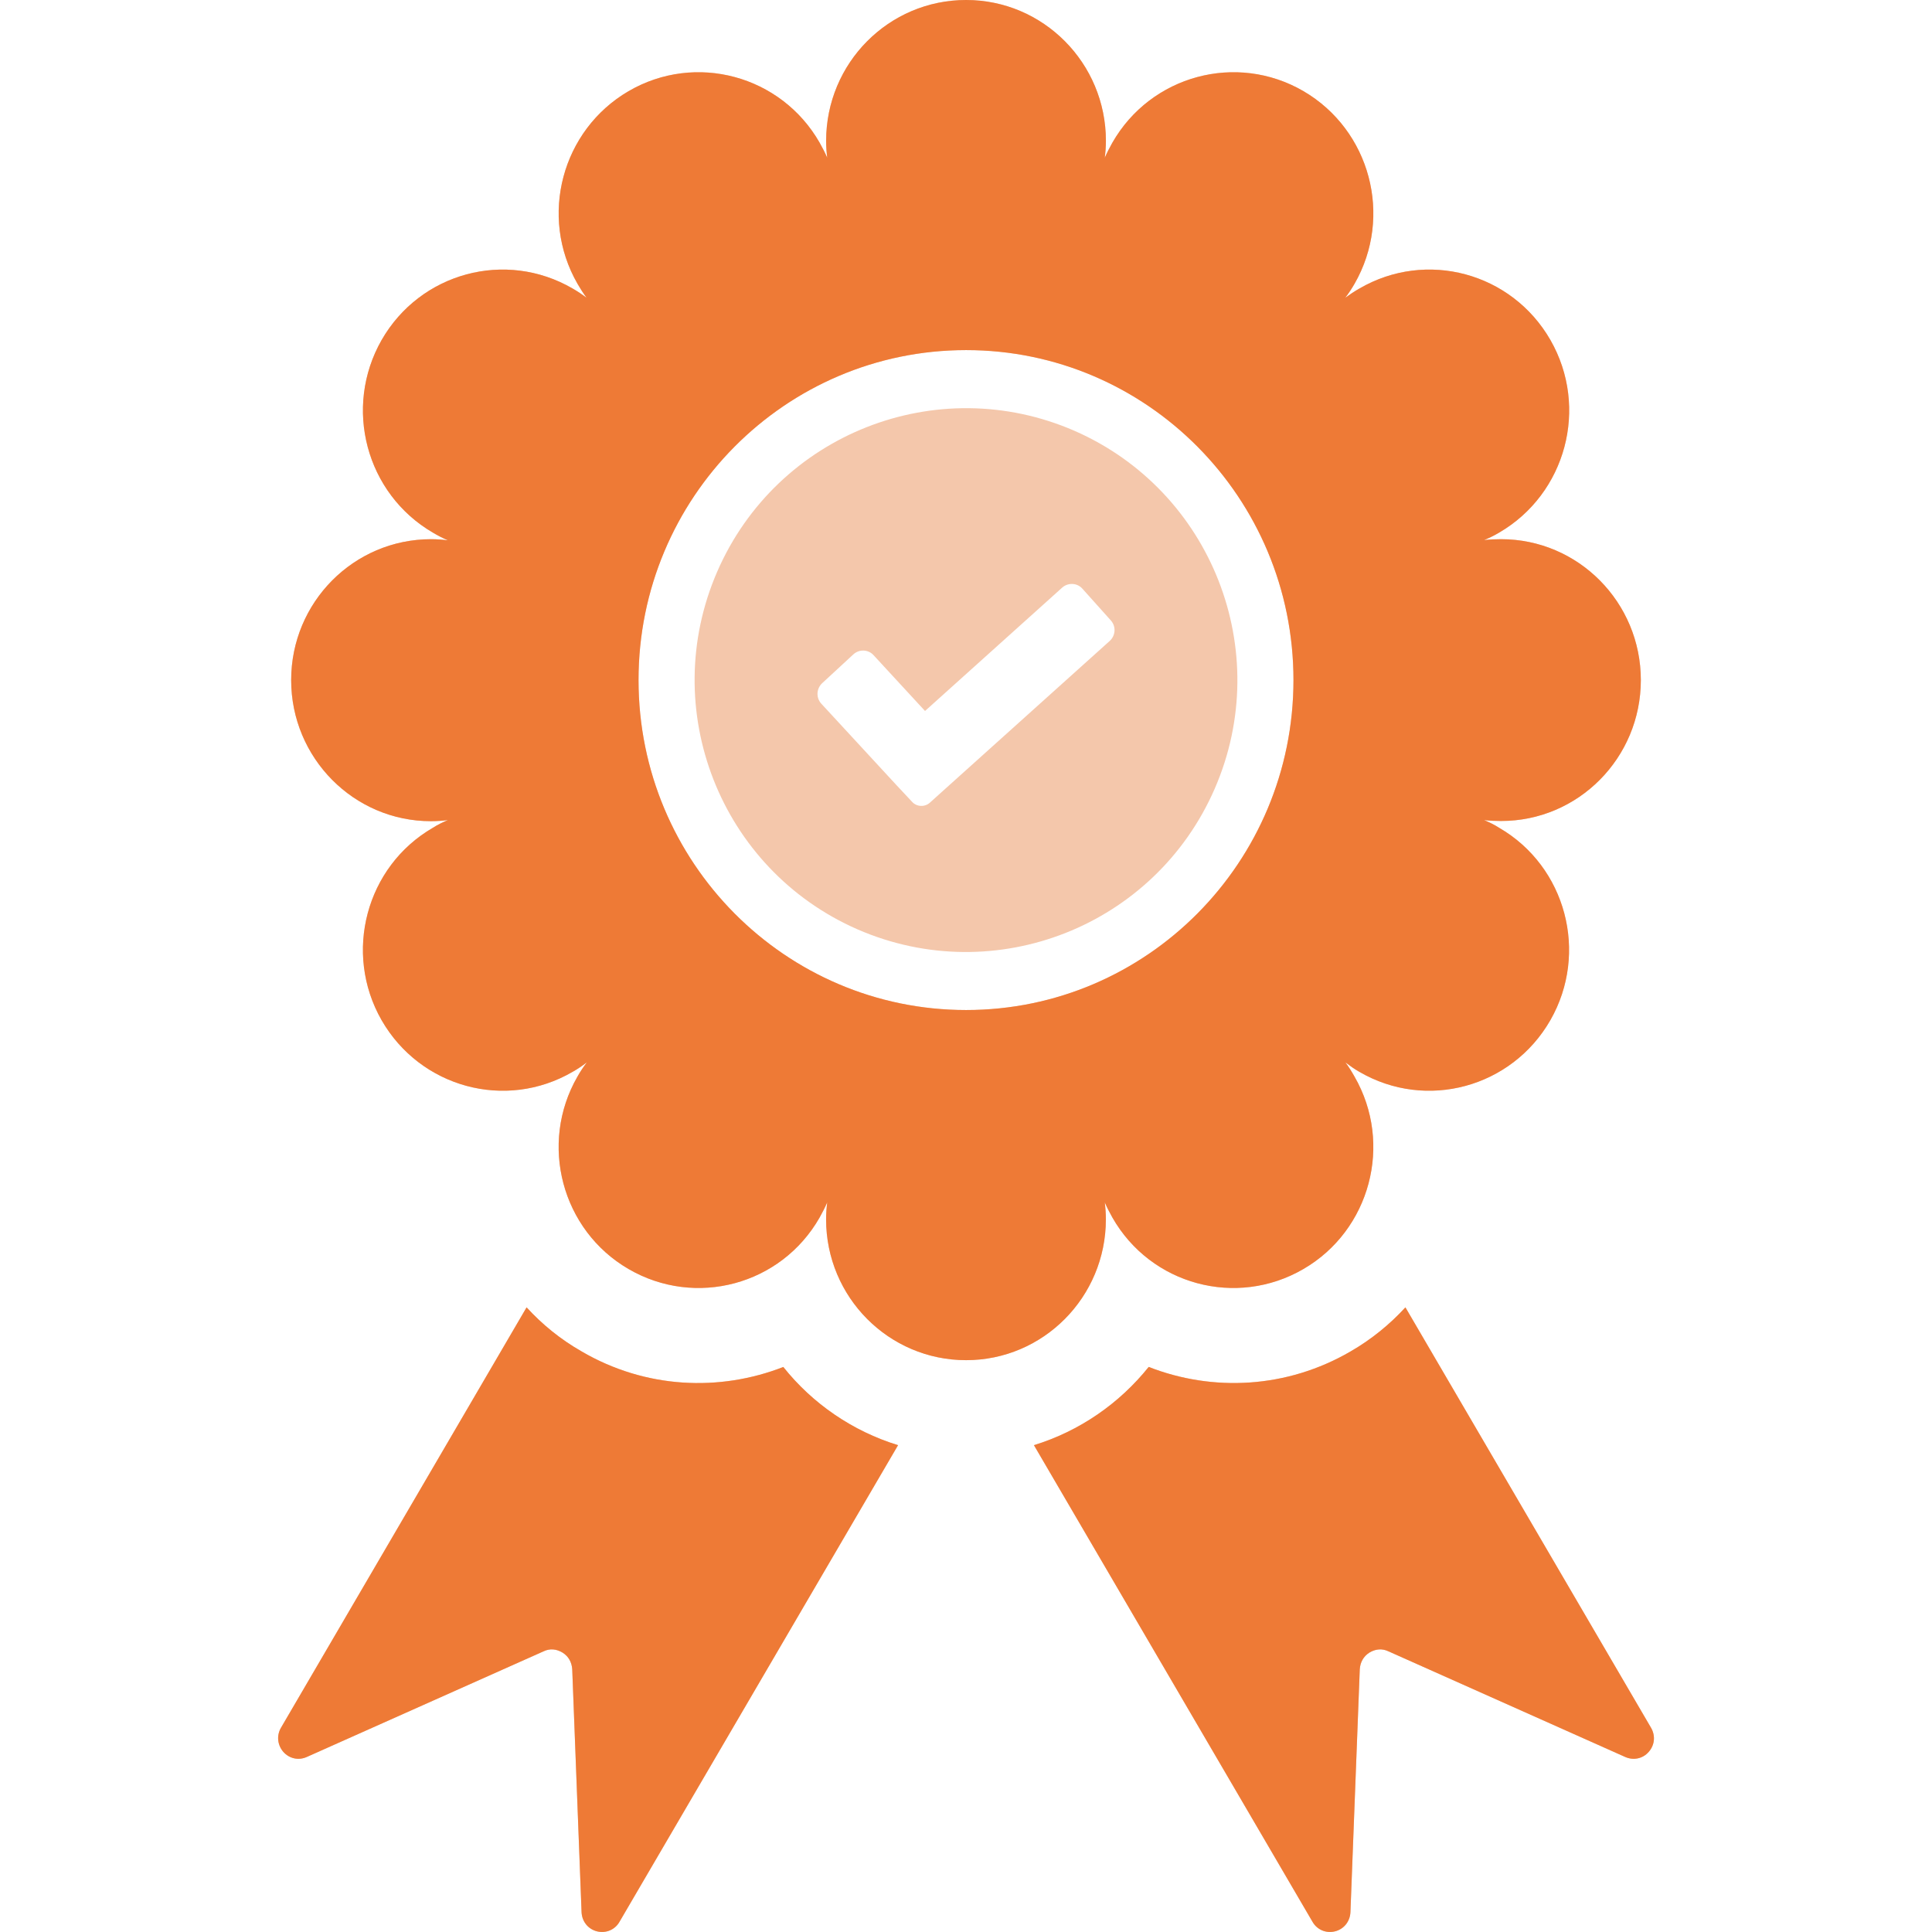 <svg width="48" height="48" viewBox="0 0 48 48" fill="none" xmlns="http://www.w3.org/2000/svg">
<g clip-path="url(#clip0_10_341)">
<path fill-rule="evenodd" clip-rule="evenodd" d="M25.688 35.905L32.611 47.75C32.725 47.946 32.946 48.038 33.167 47.984C33.389 47.929 33.54 47.739 33.551 47.51L33.783 41.473C33.794 41.299 33.875 41.152 34.021 41.059C34.172 40.967 34.339 40.951 34.496 41.027L40.377 43.651C40.583 43.743 40.815 43.694 40.961 43.526C41.112 43.357 41.133 43.123 41.02 42.927L34.917 32.481C34.528 32.905 34.075 33.275 33.556 33.575C31.968 34.5 30.127 34.582 28.539 33.961C27.81 34.87 26.822 35.556 25.688 35.904L25.688 35.905ZM26.692 10.702C23.274 9.216 19.305 10.784 17.819 14.202C16.334 17.621 17.895 21.6 21.308 23.091C24.726 24.578 28.696 23.01 30.181 19.591C31.666 16.173 30.105 12.194 26.692 10.702ZM27.573 15.922L23.517 19.569L23.106 19.939C22.977 20.059 22.771 20.048 22.658 19.918L22.275 19.509L20.406 17.484C20.271 17.337 20.282 17.114 20.422 16.978L21.2 16.259C21.346 16.123 21.573 16.134 21.702 16.276L22.982 17.664L26.39 14.599C26.536 14.469 26.763 14.479 26.892 14.626L27.6 15.416C27.73 15.563 27.719 15.786 27.573 15.922L27.573 15.922ZM24.003 8.698C28.491 8.698 32.136 12.367 32.136 16.896C32.136 21.425 28.491 25.094 24.003 25.094C19.51 25.094 15.864 21.425 15.864 16.896C15.864 12.367 19.51 8.698 24.003 8.698ZM24.003 1.04e-05C25.92 1.04e-05 27.476 1.568 27.476 3.5C27.476 3.642 27.465 3.783 27.448 3.919C27.502 3.794 27.567 3.669 27.637 3.544C28.593 1.873 30.721 1.296 32.385 2.265C34.042 3.233 34.615 5.373 33.654 7.049C33.584 7.169 33.508 7.289 33.422 7.398C33.535 7.316 33.648 7.24 33.773 7.169C35.436 6.2 37.558 6.772 38.52 8.448C39.481 10.125 38.908 12.264 37.245 13.233C37.126 13.304 37.002 13.364 36.872 13.418C37.013 13.402 37.148 13.396 37.294 13.396C39.211 13.396 40.766 14.964 40.766 16.897C40.766 18.829 39.211 20.402 37.288 20.397C37.148 20.397 37.007 20.391 36.872 20.375C37.002 20.43 37.126 20.489 37.245 20.566C38.908 21.529 39.475 23.674 38.519 25.345C37.558 27.021 35.436 27.598 33.772 26.629C33.648 26.559 33.535 26.477 33.427 26.395C33.508 26.504 33.583 26.624 33.653 26.749C34.615 28.42 34.042 30.565 32.384 31.528C30.721 32.497 28.593 31.926 27.637 30.249C27.567 30.124 27.502 29.999 27.448 29.873C27.465 30.01 27.475 30.151 27.475 30.293C27.475 32.225 25.92 33.793 24.003 33.793C22.08 33.793 20.524 32.225 20.524 30.293C20.524 30.151 20.535 30.01 20.552 29.873C20.497 29.999 20.433 30.124 20.363 30.249C19.407 31.926 17.279 32.497 15.615 31.528C13.957 30.565 13.385 28.42 14.346 26.749C14.416 26.624 14.492 26.51 14.579 26.395C14.465 26.482 14.352 26.559 14.227 26.629C12.564 27.598 10.442 27.021 9.48 25.345C8.525 23.674 9.092 21.529 10.755 20.566C10.874 20.489 10.998 20.43 11.128 20.375C10.987 20.392 10.852 20.402 10.706 20.402C8.789 20.402 7.234 18.829 7.234 16.897C7.234 14.964 8.789 13.396 10.712 13.396C10.852 13.396 10.993 13.407 11.128 13.424C10.998 13.369 10.874 13.304 10.755 13.233C9.092 12.264 8.525 10.125 9.481 8.448C10.442 6.772 12.564 6.2 14.228 7.169C14.352 7.24 14.465 7.316 14.573 7.398C14.492 7.289 14.417 7.169 14.347 7.049C13.385 5.373 13.958 3.234 15.616 2.265C17.279 1.296 19.407 1.873 20.363 3.544C20.433 3.669 20.498 3.794 20.552 3.919C20.535 3.783 20.525 3.642 20.525 3.5C20.525 1.568 22.08 1.04e-05 24.003 1.04e-05ZM13.083 32.481L6.98 42.927C6.867 43.123 6.894 43.357 7.04 43.526C7.191 43.694 7.418 43.743 7.623 43.651L13.504 41.027C13.661 40.951 13.828 40.967 13.979 41.06C14.125 41.152 14.206 41.299 14.217 41.473L14.449 47.51C14.46 47.739 14.611 47.929 14.833 47.984C15.054 48.038 15.276 47.946 15.389 47.75L22.312 35.905C21.178 35.556 20.185 34.871 19.461 33.962C17.873 34.582 16.032 34.501 14.449 33.575C13.925 33.276 13.472 32.906 13.083 32.481L13.083 32.481Z" fill="#F4C7AB"/>
<path fill-rule="evenodd" clip-rule="evenodd" d="M32.611 47.75L25.688 35.905C26.822 35.556 27.81 34.87 28.539 33.961C30.127 34.582 31.968 34.5 33.556 33.575C34.075 33.275 34.528 32.905 34.917 32.481L41.02 42.927C41.133 43.123 41.112 43.357 40.961 43.526C40.815 43.694 40.583 43.743 40.377 43.651L34.496 41.027C34.339 40.951 34.172 40.967 34.021 41.059C33.875 41.152 33.794 41.299 33.783 41.473L33.551 47.51C33.54 47.739 33.389 47.929 33.167 47.984C32.946 48.038 32.725 47.946 32.611 47.75ZM32.136 16.896C32.136 12.367 28.491 8.698 24.003 8.698C19.51 8.698 15.864 12.367 15.864 16.896C15.864 21.425 19.51 25.094 24.003 25.094C28.491 25.094 32.136 21.425 32.136 16.896ZM27.476 3.5C27.476 1.568 25.92 0 24.003 0C22.08 0 20.525 1.568 20.525 3.5C20.525 3.642 20.535 3.783 20.552 3.919C20.498 3.794 20.433 3.669 20.363 3.544C19.407 1.873 17.279 1.296 15.616 2.265C13.958 3.234 13.385 5.373 14.347 7.049C14.417 7.169 14.492 7.289 14.573 7.398C14.465 7.316 14.352 7.24 14.228 7.169C12.564 6.2 10.442 6.772 9.481 8.448C8.525 10.125 9.092 12.264 10.755 13.233C10.874 13.304 10.998 13.369 11.128 13.424C10.993 13.407 10.852 13.396 10.712 13.396C8.789 13.396 7.234 14.964 7.234 16.897C7.234 18.829 8.789 20.402 10.706 20.402C10.852 20.402 10.987 20.392 11.128 20.375C10.998 20.429 10.874 20.489 10.755 20.566C9.092 21.529 8.525 23.674 9.48 25.345C10.442 27.021 12.564 27.598 14.227 26.629C14.352 26.559 14.465 26.482 14.579 26.395C14.492 26.51 14.416 26.624 14.346 26.749C13.385 28.42 13.957 30.565 15.615 31.528C17.279 32.497 19.407 31.926 20.363 30.249C20.433 30.124 20.497 29.999 20.552 29.873C20.535 30.01 20.524 30.151 20.524 30.293C20.524 32.225 22.08 33.793 24.003 33.793C25.92 33.793 27.475 32.225 27.475 30.293C27.475 30.151 27.465 30.01 27.448 29.873C27.502 29.999 27.567 30.124 27.637 30.249C28.593 31.926 30.721 32.497 32.384 31.528C34.042 30.565 34.615 28.42 33.653 26.749C33.583 26.624 33.508 26.504 33.427 26.395C33.535 26.477 33.648 26.559 33.772 26.629C35.436 27.598 37.558 27.021 38.519 25.345C39.475 23.674 38.908 21.529 37.245 20.566C37.126 20.489 37.002 20.429 36.872 20.375C37.007 20.391 37.148 20.397 37.288 20.397C39.211 20.402 40.766 18.829 40.766 16.897C40.766 14.964 39.211 13.396 37.294 13.396C37.148 13.396 37.013 13.402 36.872 13.418C37.002 13.364 37.126 13.304 37.245 13.233C38.908 12.264 39.481 10.125 38.52 8.448C37.558 6.772 35.436 6.2 33.773 7.169C33.648 7.24 33.535 7.316 33.422 7.398C33.508 7.289 33.584 7.169 33.654 7.049C34.615 5.373 34.042 3.233 32.385 2.265C30.721 1.296 28.593 1.873 27.637 3.544C27.567 3.669 27.502 3.794 27.448 3.919C27.465 3.783 27.476 3.642 27.476 3.5ZM13.083 32.481C13.083 32.481 13.083 32.481 13.083 32.481V32.481ZM6.98 42.927L13.083 32.481C13.472 32.906 13.925 33.276 14.449 33.575C16.032 34.501 17.873 34.582 19.461 33.962C20.185 34.871 21.178 35.556 22.312 35.905L15.389 47.75C15.276 47.946 15.054 48.038 14.833 47.984C14.611 47.929 14.46 47.739 14.449 47.51L14.217 41.473C14.206 41.299 14.125 41.152 13.979 41.06C13.828 40.967 13.661 40.951 13.504 41.027L7.623 43.651C7.418 43.743 7.191 43.694 7.04 43.526C6.894 43.357 6.867 43.123 6.98 42.927Z" fill="#EE7A36"/>
</g>
<defs>
<clipPath id="clip0_10_341">
<rect width="47.622" height="48" fill="white" transform="translate(0.189)"/>
</clipPath>
</defs>
</svg>
